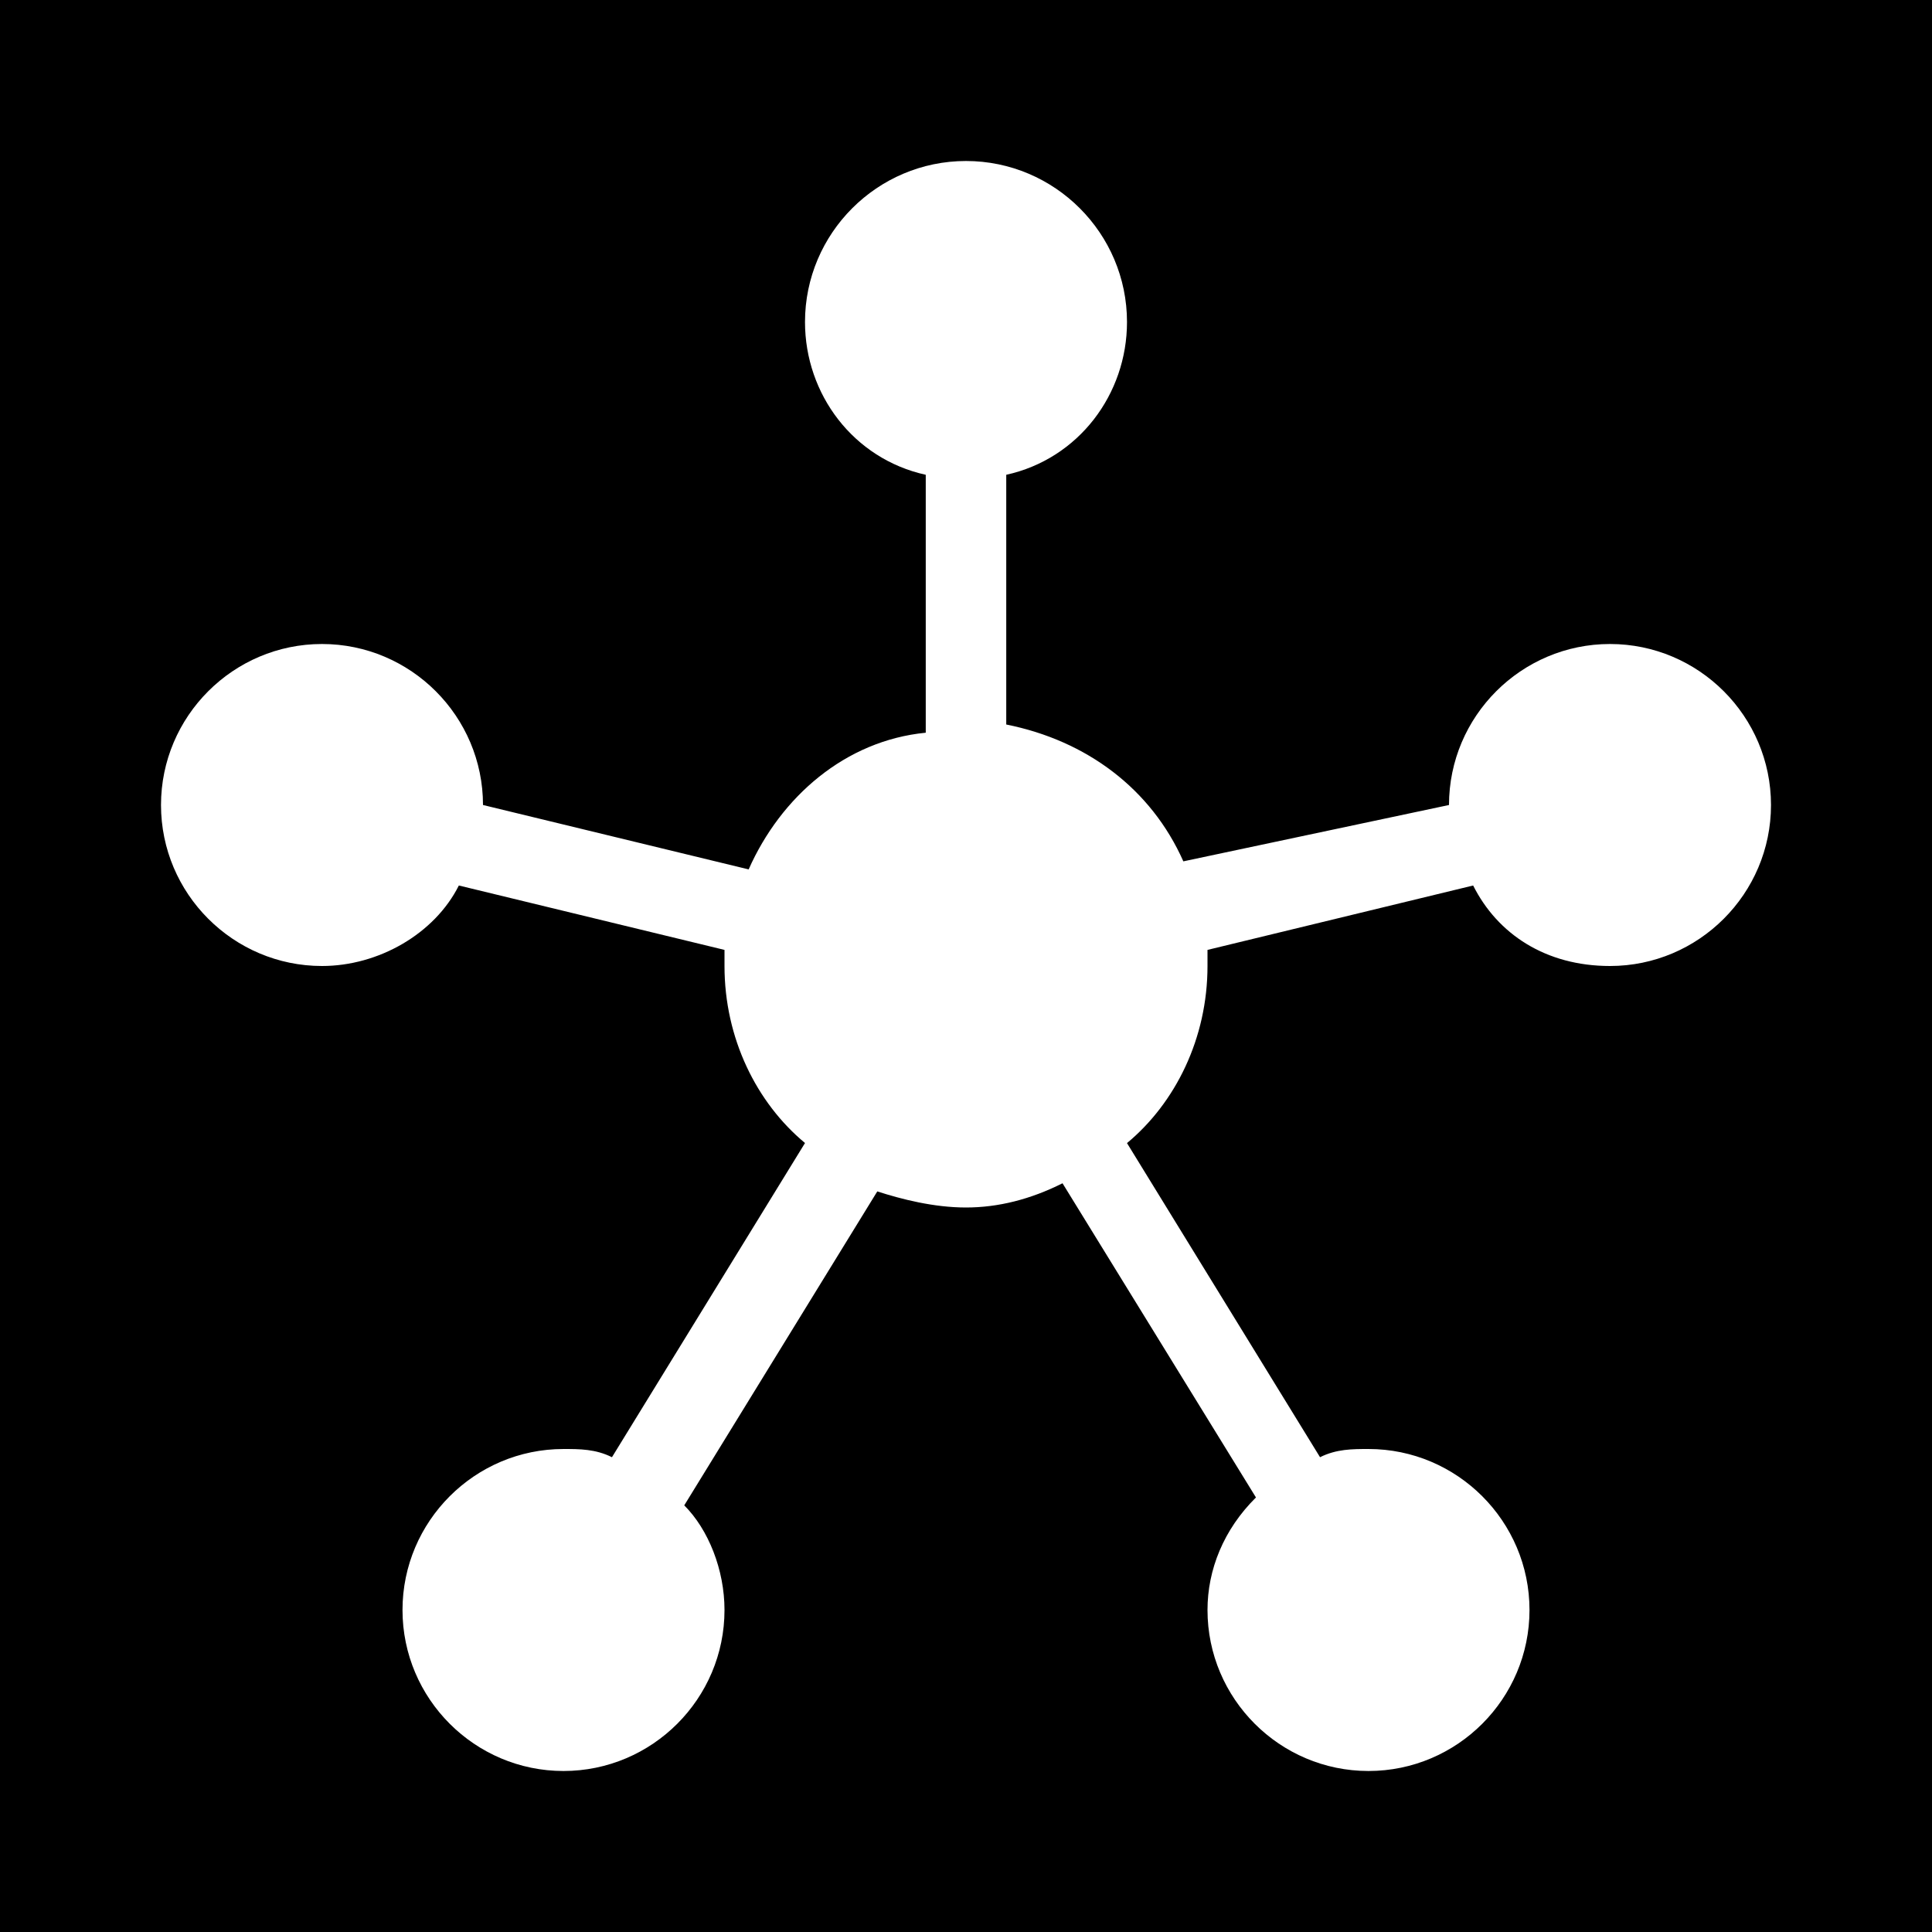 <svg xmlns="http://www.w3.org/2000/svg" viewBox="0 0 24 24"><path d="M24 0H0v24h24zm-4 12c-.8 0-1.398-.398-1.7-1l-3.3.8v.2c0 .898-.398 1.7-1 2.2l2.398 3.902C16.602 18 16.801 18 17 18c1.102 0 2 .898 2 2 0 1.102-.898 2-2 2-1.102 0-2-.898-2-2 0-.5.2-1 .602-1.398l-2.403-3.903c-.398.2-.8.301-1.199.301-.398 0-.8-.102-1.102-.2L8.5 18.7c.3.3.5.8.5 1.3 0 1.102-.898 2-2 2-1.102 0-2-.898-2-2 0-1.102.898-2 2-2 .2 0 .398 0 .602.102L10 14.199c-.602-.5-1-1.3-1-2.199v-.2L5.7 11c-.302.602-1 1-1.7 1-1.102 0-2-.898-2-2 0-1.102.898-2 2-2 1.102 0 2 .898 2 2l3.3.8c.4-.902 1.2-1.6 2.2-1.698V5.898C10.602 5.7 10 4.898 10 4c0-1.102.898-2 2-2 1.102 0 2 .898 2 2 0 .898-.602 1.7-1.5 1.898V9c1 .2 1.8.8 2.2 1.7L18 10c0-1.102.898-2 2-2 1.102 0 2 .898 2 2 0 1.102-.898 2-2 2z"/></svg>